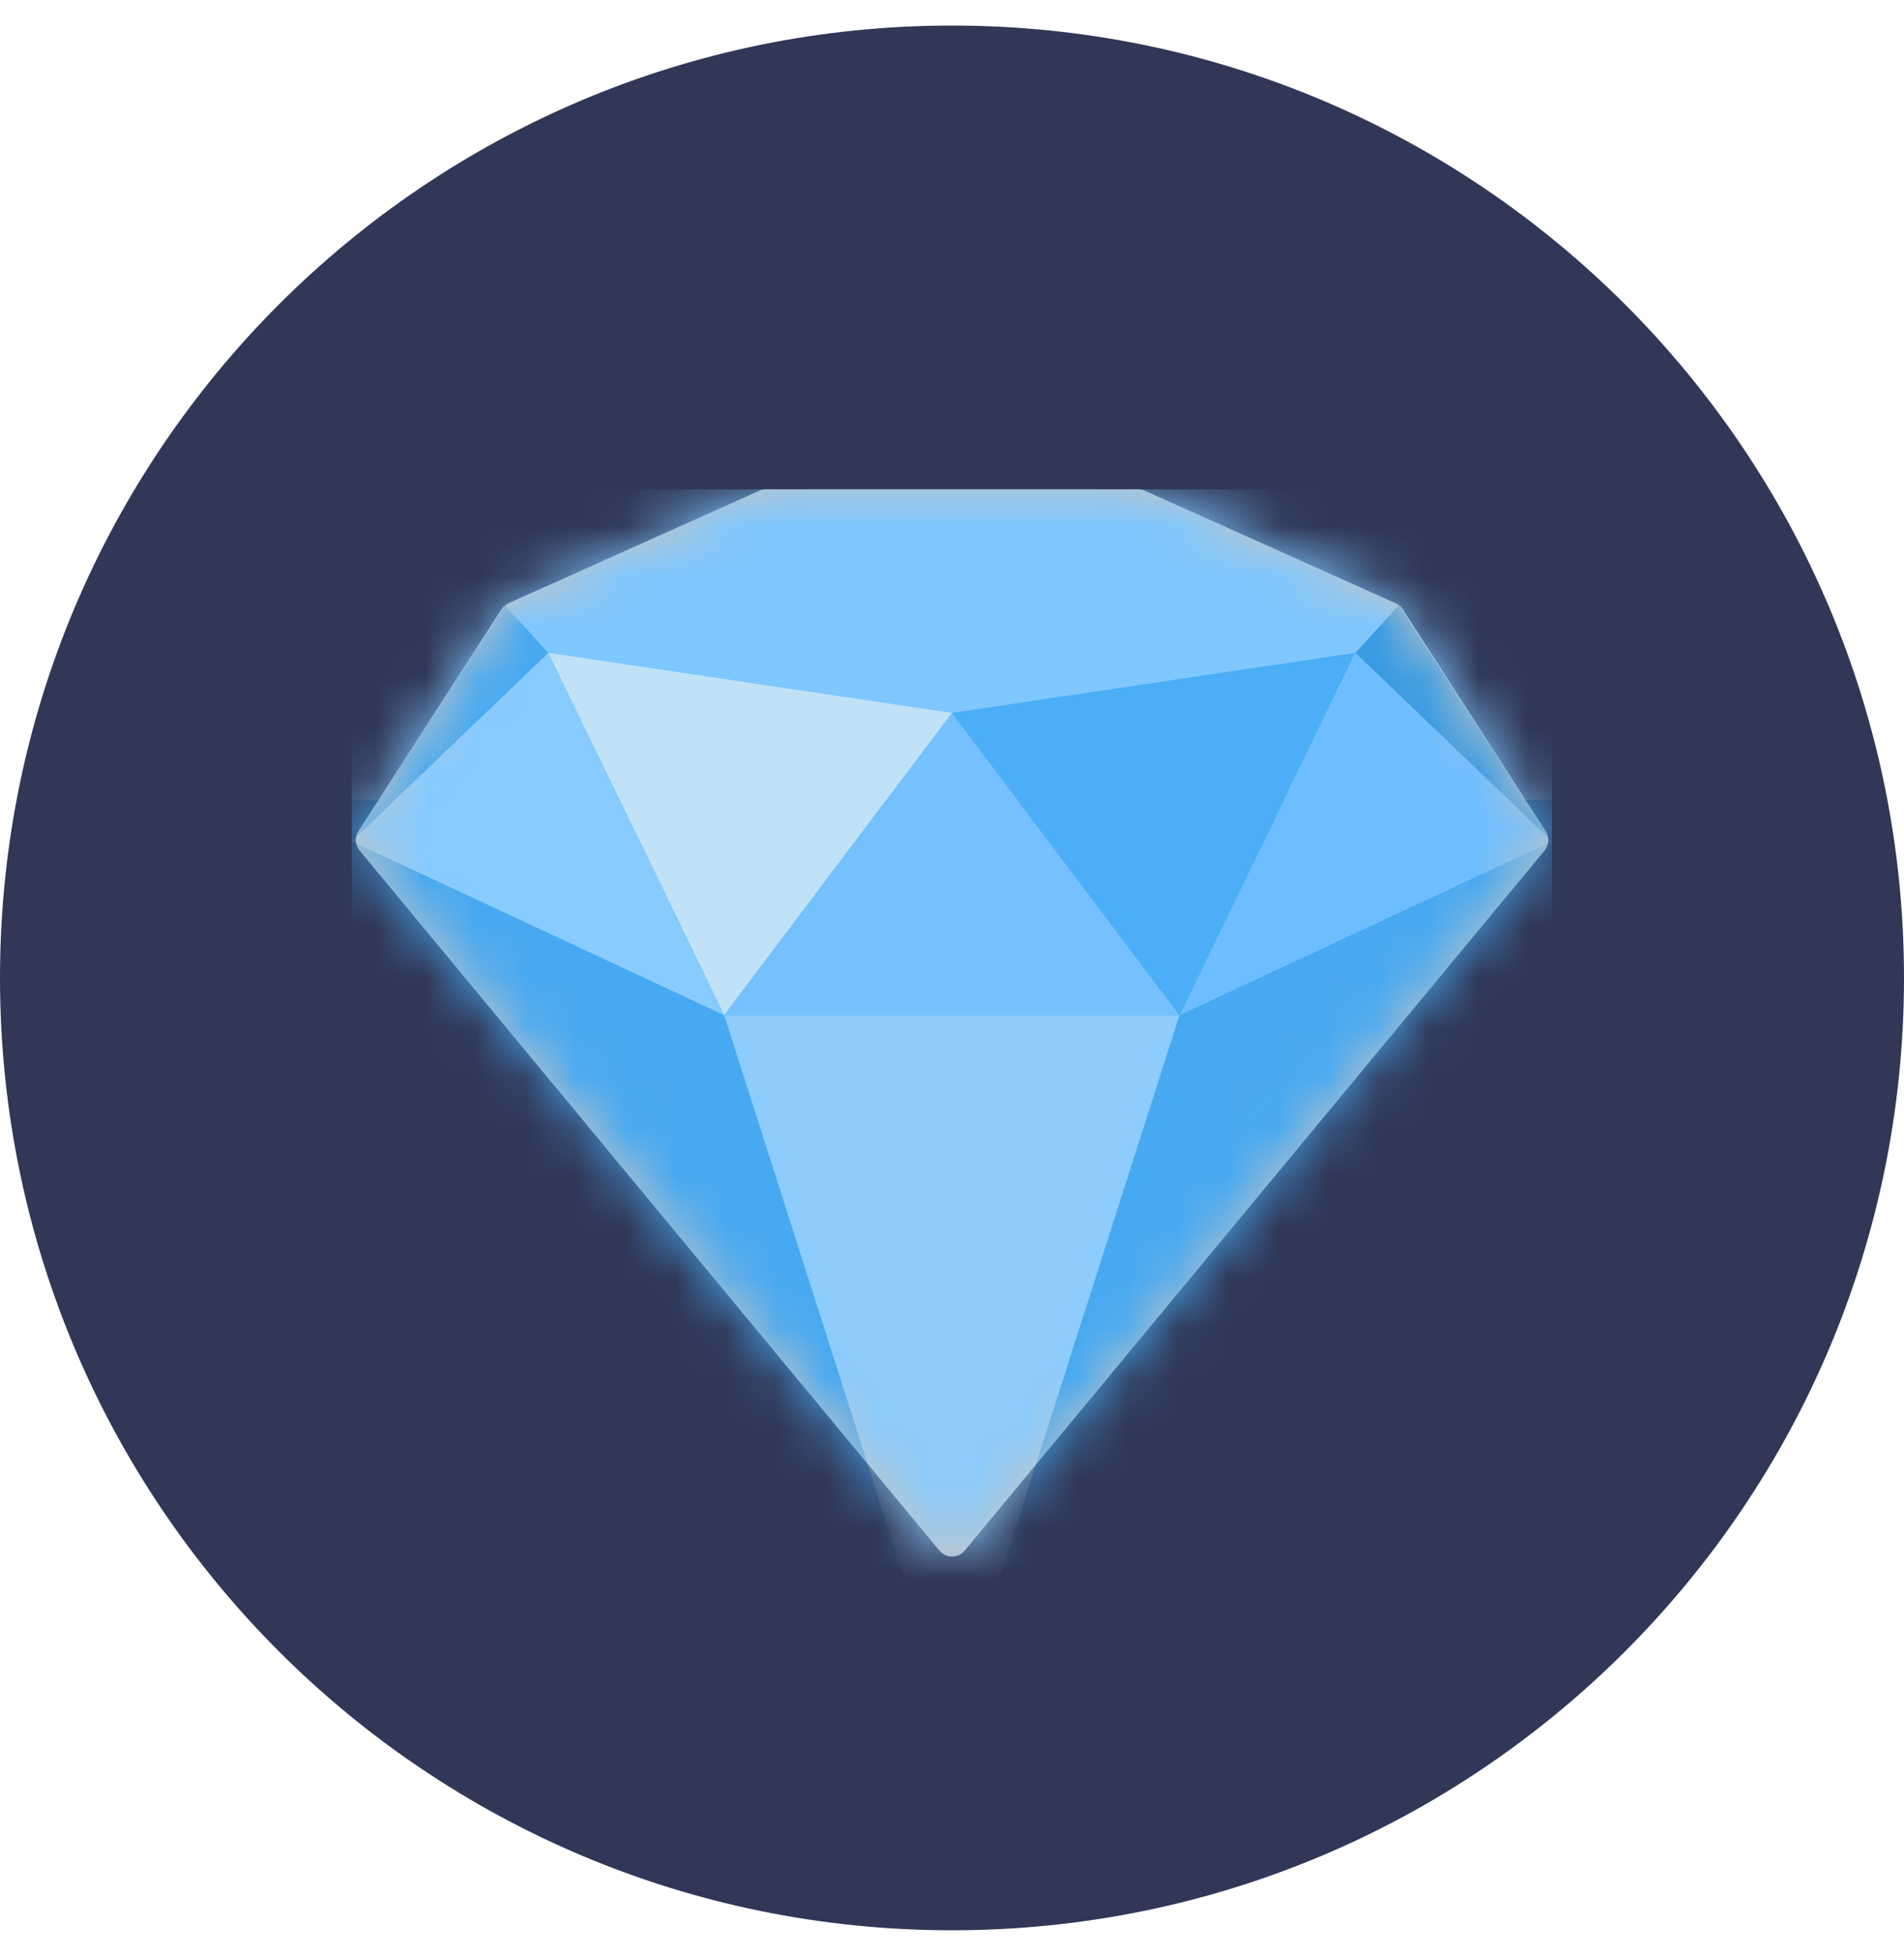 <svg width="38" height="39" viewBox="0 0 38 39" fill="none" xmlns="http://www.w3.org/2000/svg">
<g clip-path="url(#clip0_67_960)">
<path d="M19 38.51C29.493 38.51 38 30.003 38 19.51C38 9.017 29.493 0.51 19 0.51C8.507 0.51 0 9.017 0 19.51C0 30.003 8.507 38.51 19 38.51Z" fill="#303757"/>
<path d="M15.152 9.791C15.194 9.772 15.241 9.762 15.287 9.762H22.715C22.762 9.762 22.808 9.772 22.851 9.791L27.854 12.035C27.912 12.061 27.962 12.104 27.997 12.158L30.848 16.58C30.927 16.701 30.917 16.859 30.825 16.97L19.256 30.933C19.124 31.093 18.879 31.093 18.747 30.933L7.178 16.97C7.086 16.859 7.076 16.701 7.154 16.58L10.006 12.158C10.041 12.104 10.09 12.061 10.149 12.035L15.152 9.791Z" fill="#C4C4C4"/>
<mask id="mask0_67_960" style="mask-type:alpha" maskUnits="userSpaceOnUse" x="7" y="9" width="24" height="23">
<path d="M15.152 9.791C15.194 9.772 15.241 9.762 15.287 9.762H22.715C22.762 9.762 22.808 9.772 22.851 9.791L27.854 12.035C27.912 12.061 27.962 12.104 27.997 12.158L30.848 16.58C30.927 16.701 30.917 16.859 30.825 16.97L19.256 30.933C19.124 31.093 18.879 31.093 18.747 30.933L7.178 16.97C7.086 16.859 7.076 16.701 7.154 16.58L10.006 12.158C10.041 12.104 10.09 12.061 10.149 12.035L15.152 9.791Z" fill="#C4C4C4"/>
</mask>
<g mask="url(#mask0_67_960)">
<path d="M30.976 14.967H7.02V31.241H30.976V14.967Z" fill="#47A9F1"/>
<path d="M30.976 9.762H7.02V15.958H30.976V9.762Z" fill="#7EC7FF"/>
<path d="M18.997 14.223L23.54 20.253H14.453L18.997 14.223Z" fill="#75C1FF"/>
<path d="M18.997 34.462L23.54 20.253H14.453L18.997 34.462Z" fill="#8DCCFC"/>
<path d="M18.996 14.223L10.941 13.025L14.452 20.253L18.996 14.223Z" fill="#BFE2F7"/>
<path d="M7.02 16.784L10.943 13.025L14.454 20.253L7.02 16.784Z" fill="#87CBFF"/>
<path d="M7.02 16.784L10.943 13.025L10.076 12.075L7.02 16.784Z" fill="#47A9F1"/>
<path d="M18.996 14.223L27.05 13.025L23.54 20.253L18.996 14.223Z" fill="#4BAEF7"/>
<path d="M30.978 16.784L27.054 13.025L23.543 20.253L30.978 16.784Z" fill="#6EBEFF"/>
<path d="M30.975 16.784L27.051 13.025L27.918 12.075L30.975 16.784Z" fill="#389BE3"/>
</g>
</g>
<defs>
<clipPath id="clip0_67_960">
<rect width="38" height="38" fill="white" transform="translate(0 0.51)"/>
</clipPath>
</defs>
</svg>
